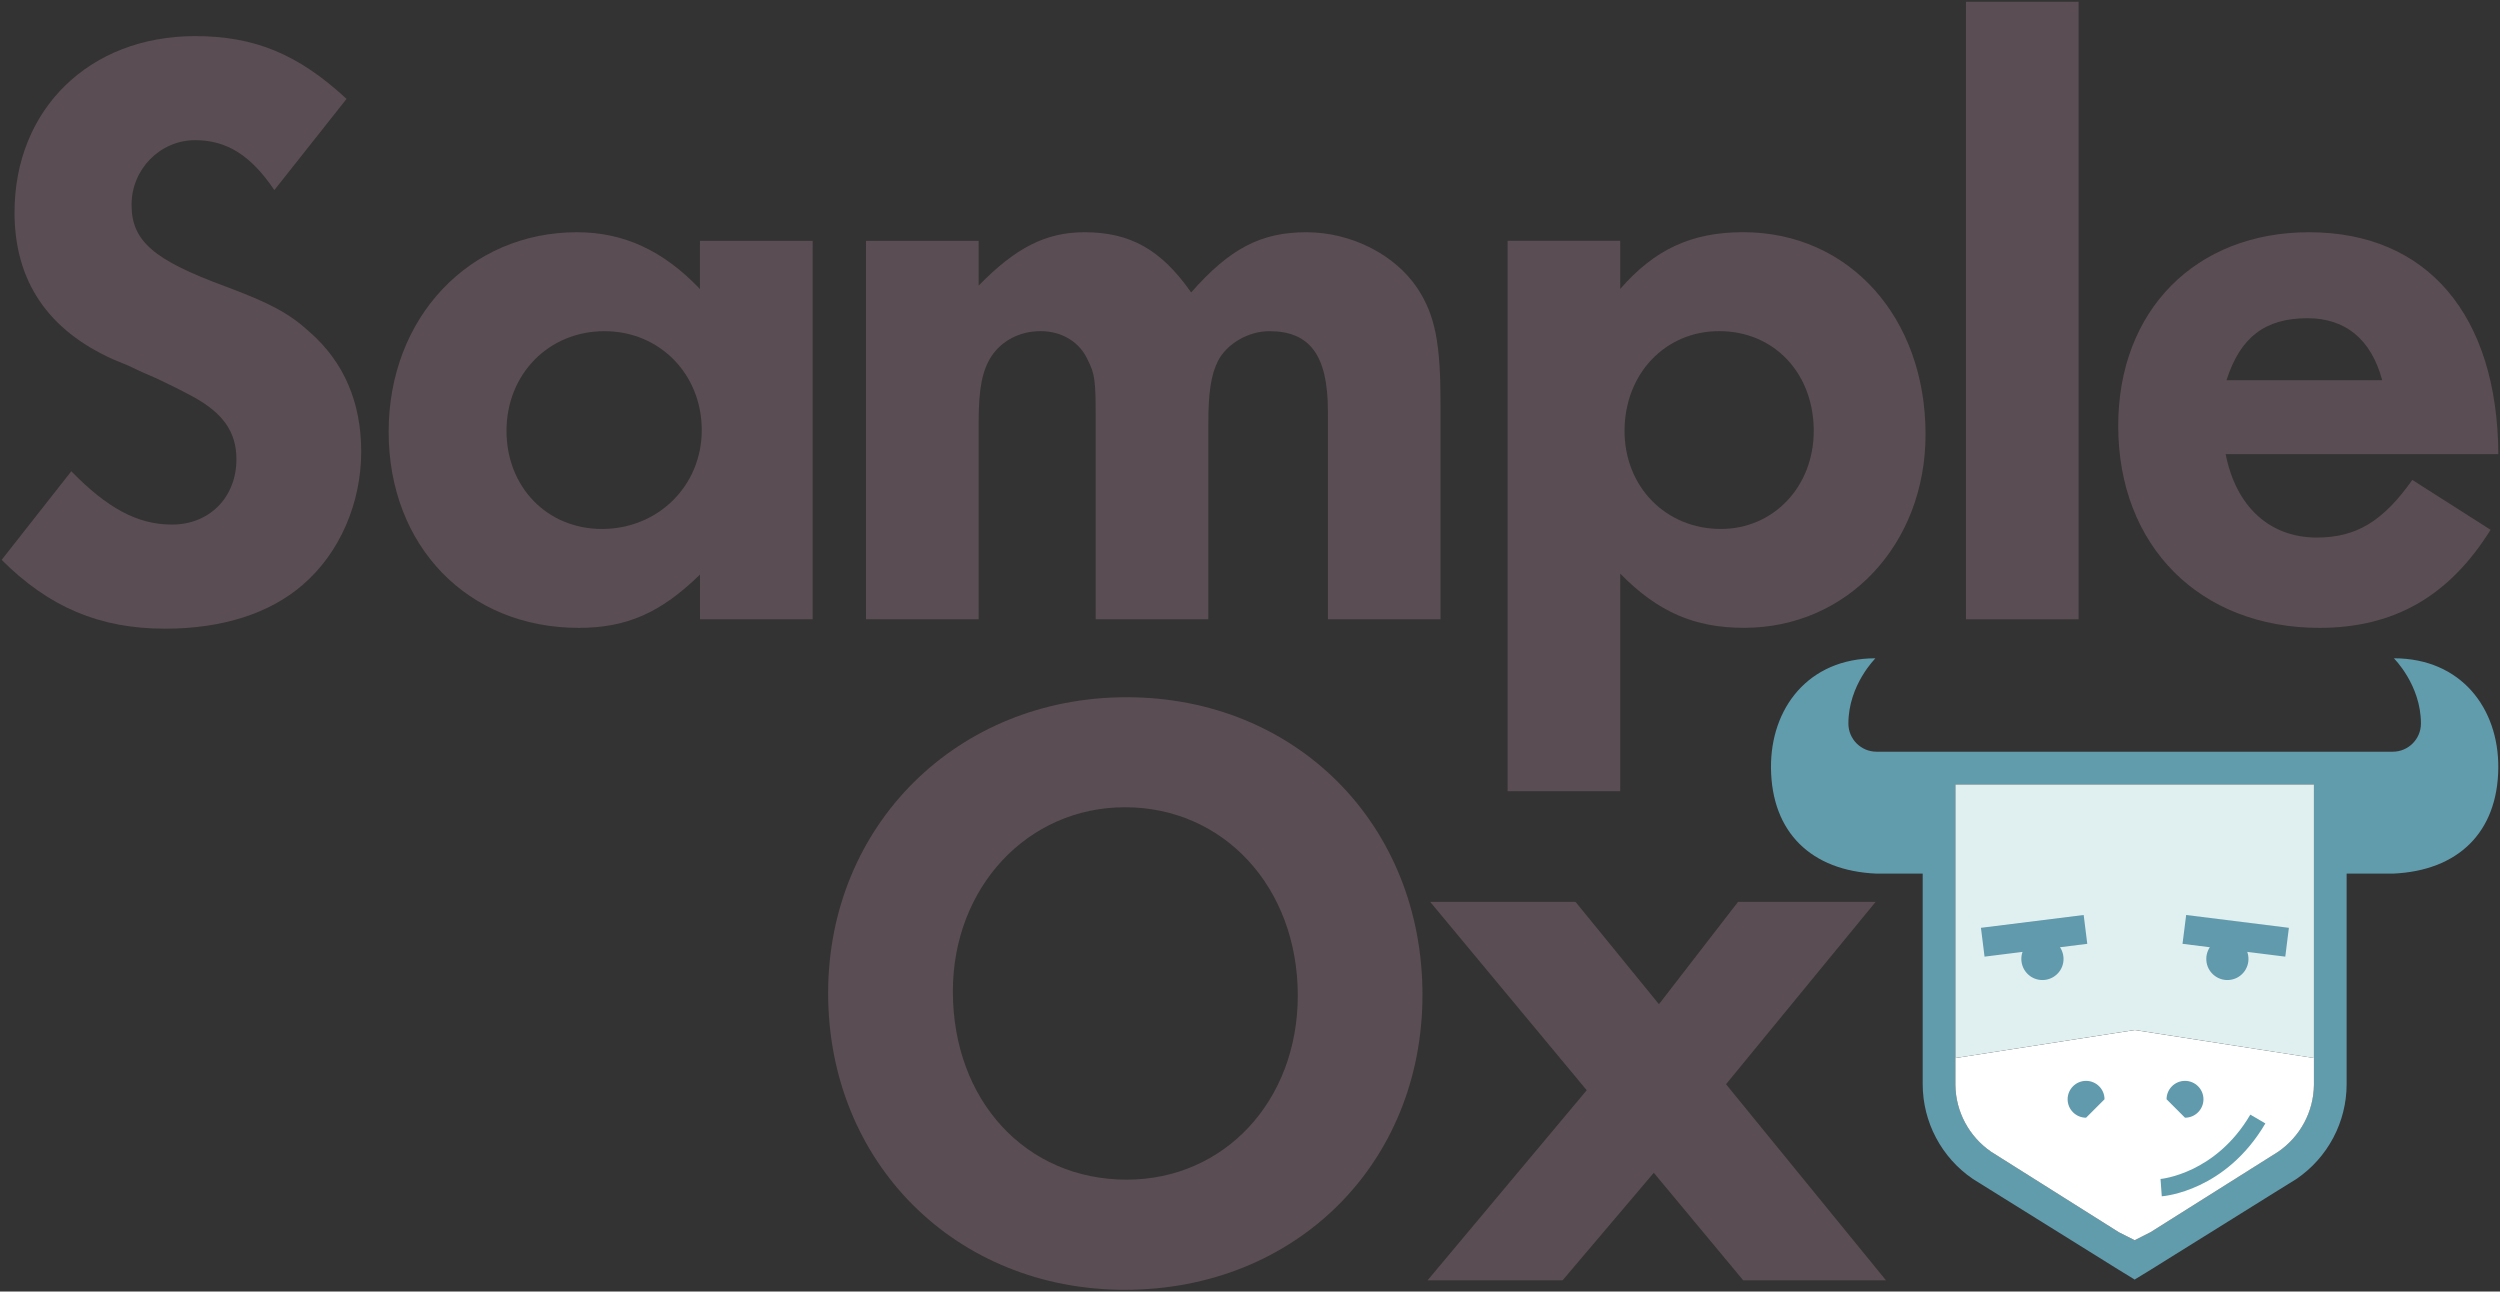 <?xml version="1.0" encoding="UTF-8"?>
<svg width="542px" height="280px" viewBox="0 0 542 280" version="1.1" xmlns="http://www.w3.org/2000/svg" xmlns:xlink="http://www.w3.org/1999/xlink">
    <rect x="0" y="0" width="542" height="280" fill="#333333" stroke="none"/>
    <!-- Generator: Sketch 61.2 (89653) - https://sketch.com -->
    <title>Slice</title>
    <desc>Created with Sketch.</desc>
    <g id="Export" stroke="none" stroke-width="1" fill="none" fill-rule="evenodd">
        <g id="SampleOx_Lgo_RGB-copy">
            <path d="M59.48,41.21 C54.44,33.75 49.22,30.39 42.32,30.39 C34.67,30.39 28.52,36.73 28.52,44.38 C28.52,52.21 33.18,56.31 48.84,62.09 C58.35,65.63 62.64,67.87 67.12,71.97 C74.58,78.5 78.31,87.26 78.31,97.89 C78.31,109.08 73.65,119.89 65.63,126.79 C58.54,132.94 48.29,136.3 35.79,136.3 C21.62,136.3 10.62,131.64 0.36,121.38 L15.46,102.17 C23.29,110.19 29.82,113.73 37.28,113.73 C45.48,113.73 51.26,107.76 51.26,99.56 C51.26,93.59 48.28,89.49 41.75,85.95 C39.33,84.64 36.72,83.34 33.92,82.03 L30.94,80.73 L27.77,79.24 L24.6,77.94 C10.43,71.6 3.15,60.97 3.15,46.06 C3.15,23.68 19.38,7.83 42.31,7.83 C55.18,7.83 64.69,11.75 75.13,21.44 L59.48,41.21 Z" id="Path" fill="#5A4D53" fill-rule="nonzero"></path>
            <path d="M176.19,134.26 L151.76,134.26 L151.76,124.56 C143.18,132.95 135.73,136.12 125.47,136.12 C101.42,136.12 84.26,118.41 84.26,93.61 C84.26,68.81 101.79,50.35 125.09,50.35 C135.16,50.35 143.74,54.26 151.75,62.66 L151.75,52.22 L176.18,52.22 L176.18,134.26 L176.19,134.26 Z M109.81,93.42 C109.81,105.54 118.57,114.68 130.51,114.68 C142.63,114.68 152.14,105.36 152.14,93.24 C152.14,81.12 143.01,71.8 131.07,71.8 C118.95,71.79 109.81,81.11 109.81,93.42 Z" id="Shape" fill="#5A4D53" fill-rule="nonzero"></path>
            <path d="M212.18,61.91 C220.2,53.71 226.73,50.35 235.12,50.35 C245,50.35 251.72,54.08 258.24,63.4 C266.63,53.89 273.34,50.35 283.23,50.35 C292.93,50.35 302.43,55.2 307.28,62.47 C311.19,68.44 312.31,74.4 312.31,87.83 L312.31,134.26 L287.89,134.26 L287.89,89.14 C287.89,77.02 283.97,71.8 275.21,71.8 C270.55,71.8 265.89,74.6 264.02,78.33 C262.53,81.31 261.97,85.23 261.97,91.75 L261.97,134.26 L237.54,134.26 L237.54,89.88 C237.54,82.79 237.35,80.93 235.86,78.13 C234.18,74.22 230.27,71.79 225.6,71.79 C221.12,71.79 217.21,73.84 214.97,77.2 C212.92,80.37 212.17,84.29 212.17,91.56 L212.17,134.26 L187.75,134.26 L187.75,52.22 L212.17,52.22 L212.17,61.91 L212.18,61.91 Z" id="Path" fill="#5A4D53" fill-rule="nonzero"></path>
            <path d="M351.26,62.65 C358.72,54.07 366.74,50.34 377.93,50.34 C400.87,50.34 417.46,68.8 417.46,94.16 C417.46,118.03 400.49,136.11 378.12,136.11 C367.49,136.11 359.47,132.75 351.27,124.36 L351.27,171.53 L326.85,171.53 L326.85,52.21 L351.27,52.21 L351.27,62.65 L351.26,62.65 Z M352.2,93.42 C352.2,105.54 361.15,114.68 373.08,114.68 C384.46,114.68 393.22,105.54 393.22,93.42 C393.22,80.93 384.64,71.79 372.71,71.79 C360.96,71.79 352.2,81.11 352.2,93.42 Z" id="Shape" fill="#5A4D53" fill-rule="nonzero"></path>
            <polygon id="Path" fill="#5A4D53" fill-rule="nonzero" points="450.64 134.26 426.22 134.26 426.22 0.38 450.64 0.38"></polygon>
            <path d="M482.52,98.45 C484.76,109.82 492.03,116.54 502.29,116.54 C510.87,116.54 516.65,113 522.99,104.05 L539.96,114.86 C531.01,129.22 519.08,136.12 502.86,136.12 C476.94,136.12 459.23,118.41 459.23,92.3 C459.23,67.31 476.01,50.35 500.62,50.35 C526.16,50.35 541.45,68.25 541.64,98.46 L482.52,98.46 L482.52,98.45 Z M516.46,82.42 C514.04,73.47 508.44,68.99 500.24,68.99 C491.1,68.99 485.69,73.09 482.71,82.42 L516.46,82.42 Z" id="Shape" fill="#5A4D53" fill-rule="nonzero"></path>
            <path d="M308.39,215.67 C308.39,252.4 280.79,279.63 243.87,279.63 C207.14,279.63 179.54,252.04 179.54,215.3 C179.54,178.94 207.51,151.16 244.24,151.16 C280.97,151.16 308.39,178.75 308.39,215.67 Z M206.58,214.92 C206.58,238.6 222.43,255.75 244.25,255.75 C265.51,255.75 281.36,238.6 281.36,215.85 C281.36,192.35 265.32,175.01 243.88,175.01 C222.8,175.02 206.58,192.36 206.58,214.92 Z" id="Shape" fill="#5A4D53" fill-rule="nonzero"></path>
            <polygon id="Path" fill="#5A4D53" fill-rule="nonzero" points="374.2 235.06 408.88 277.57 377.93 277.57 358.54 254.26 338.77 277.57 309.5 277.57 344 236.36 310.06 195.52 341.57 195.52 359.66 217.71 376.81 195.52 406.64 195.52"></polygon>
            <g id="Group" transform="translate(383, 142)">
                <g fill-rule="nonzero">
                    <g>
                        <path d="M135.99,0.72 C135.99,0.72 141.86,6.49 141.86,14.86 C141.86,18.23 139.12,20.97 135.76,20.97 L23.83,20.97 C20.46,20.97 17.73,18.23 17.73,14.86 C17.73,6.49 23.6,0.72 23.6,0.72 C9.02,0.72 0.83,11.58 0.949,24.51 C1.09,38.44 9.66,46.8 23.83,47.4 L33.84,47.4 L33.84,93.03 C33.84,101.26 37.91,108.97 44.74,113.61 L76.37,133.31 L79.51,135.23 L79.8,135.42 L80.08,135.23 L83.22,133.31 L98.26,123.94 L110.27,116.45 L114.85,113.61 C121.67,108.97 125.75,101.26 125.75,93.03 L125.75,47.4 L135.76,47.4 C149.92,46.8 158.49,38.44 158.631,24.51 C158.75,11.58 150.57,0.72 135.99,0.72 Z M118.66,93.21 C118.59,98.99 115.71,104.39 110.89,107.71 L105.13,111.34 L94.84,117.83 L83.22,125.15 L79.8,126.88 L76.37,125.15 L48.7,107.71 C43.88,104.39 40.99,98.99 40.93,93.21 L40.93,28.07 L118.66,28.07 L118.66,93.21 L118.66,93.21 Z" id="Shape" fill="#619CAD"></path>
                        <path d="M118.66,87.38 L118.66,93.22 C118.6,98.99 115.71,104.4 110.9,107.71 L105.14,111.34 L94.84,117.83 L83.22,125.15 L79.8,126.88 L76.37,125.15 L48.69,107.71 C43.88,104.4 40.99,98.99 40.93,93.22 L40.93,87.38 L79.8,81.31 L118.66,87.38 Z" id="Path" fill="#FFFFFF"></path>
                        <path d="M40.93,28.07 L40.93,87.38 L79.8,81.3 L118.66,87.38 L118.66,28.07 L40.93,28.07 Z M64.31,66.67 C63.89,69.15 61.52,70.83 59.03,70.41 C56.54,69.98 54.87,67.62 55.29,65.12 C55.34,64.86 55.4,64.61 55.49,64.37 L47.25,65.4 L46.47,59.15 L68.74,56.37 L69.52,62.62 L63.61,63.36 C64.23,64.3 64.51,65.47 64.31,66.67 Z M112.45,65.4 L104.21,64.37 C104.29,64.61 104.36,64.86 104.4,65.12 C104.83,67.62 103.16,69.98 100.66,70.41 C98.18,70.83 95.81,69.15 95.39,66.67 C95.19,65.47 95.47,64.3 96.09,63.36 L90.17,62.62 L90.96,56.37 L113.23,59.15 L112.45,65.4 Z" id="Shape" fill="#E0EFEF"></path>
                    </g>
                </g>
                <rect id="Rectangle" fill="#E0EFEF" x="44.585" y="41" width="72" height="36.475"></rect>
                <path d="M63.61,63.36 C64.23,64.3 64.51,65.47 64.31,66.67 C63.89,69.15 61.52,70.83 59.03,70.41 C56.54,69.98 54.87,67.62 55.29,65.12 C55.34,64.86 55.4,64.61 55.49,64.37 L47.25,65.4 L46.47,59.15 L68.74,56.37 L69.52,62.62 L63.61,63.36 Z" id="Path" fill="#609AAC" fill-rule="nonzero"></path>
                <path d="M94.71,96.32 C94.71,98.53 92.91,100.32 90.71,100.32 L86.71,96.32 C86.71,94.12 88.51,92.33 90.71,92.33 C92.91,92.33 94.71,94.12 94.71,96.32 Z" id="Path" fill="#609AAC" fill-rule="nonzero"></path>
                <path d="M65.26,96.32 C65.26,98.53 67.06,100.32 69.26,100.32 L73.26,96.32 C73.26,94.12 71.46,92.33 69.26,92.33 C67.06,92.33 65.26,94.12 65.26,96.32 Z" id="Path" fill="#609AAC" fill-rule="nonzero"></path>
                <path d="M85.67,117.36 L85.4,113.59 L85.54,115.48 L85.4,113.6 C85.52,113.59 97.33,112.51 104.87,99.65 L108.13,101.56 C99.54,116.19 86.23,117.32 85.67,117.36 Z" id="Path" fill="#619CAD" fill-rule="nonzero"></path>
                <path d="M112.45,65.4 L104.21,64.37 C104.29,64.61 104.36,64.86 104.4,65.12 C104.83,67.62 103.16,69.98 100.66,70.41 C98.18,70.83 95.81,69.15 95.39,66.67 C95.19,65.47 95.47,64.3 96.09,63.36 L90.17,62.62 L90.96,56.37 L113.23,59.15 L112.45,65.4 Z" id="Path" fill="#609AAC" fill-rule="nonzero"></path>
            </g>
        </g>
    </g>
</svg>